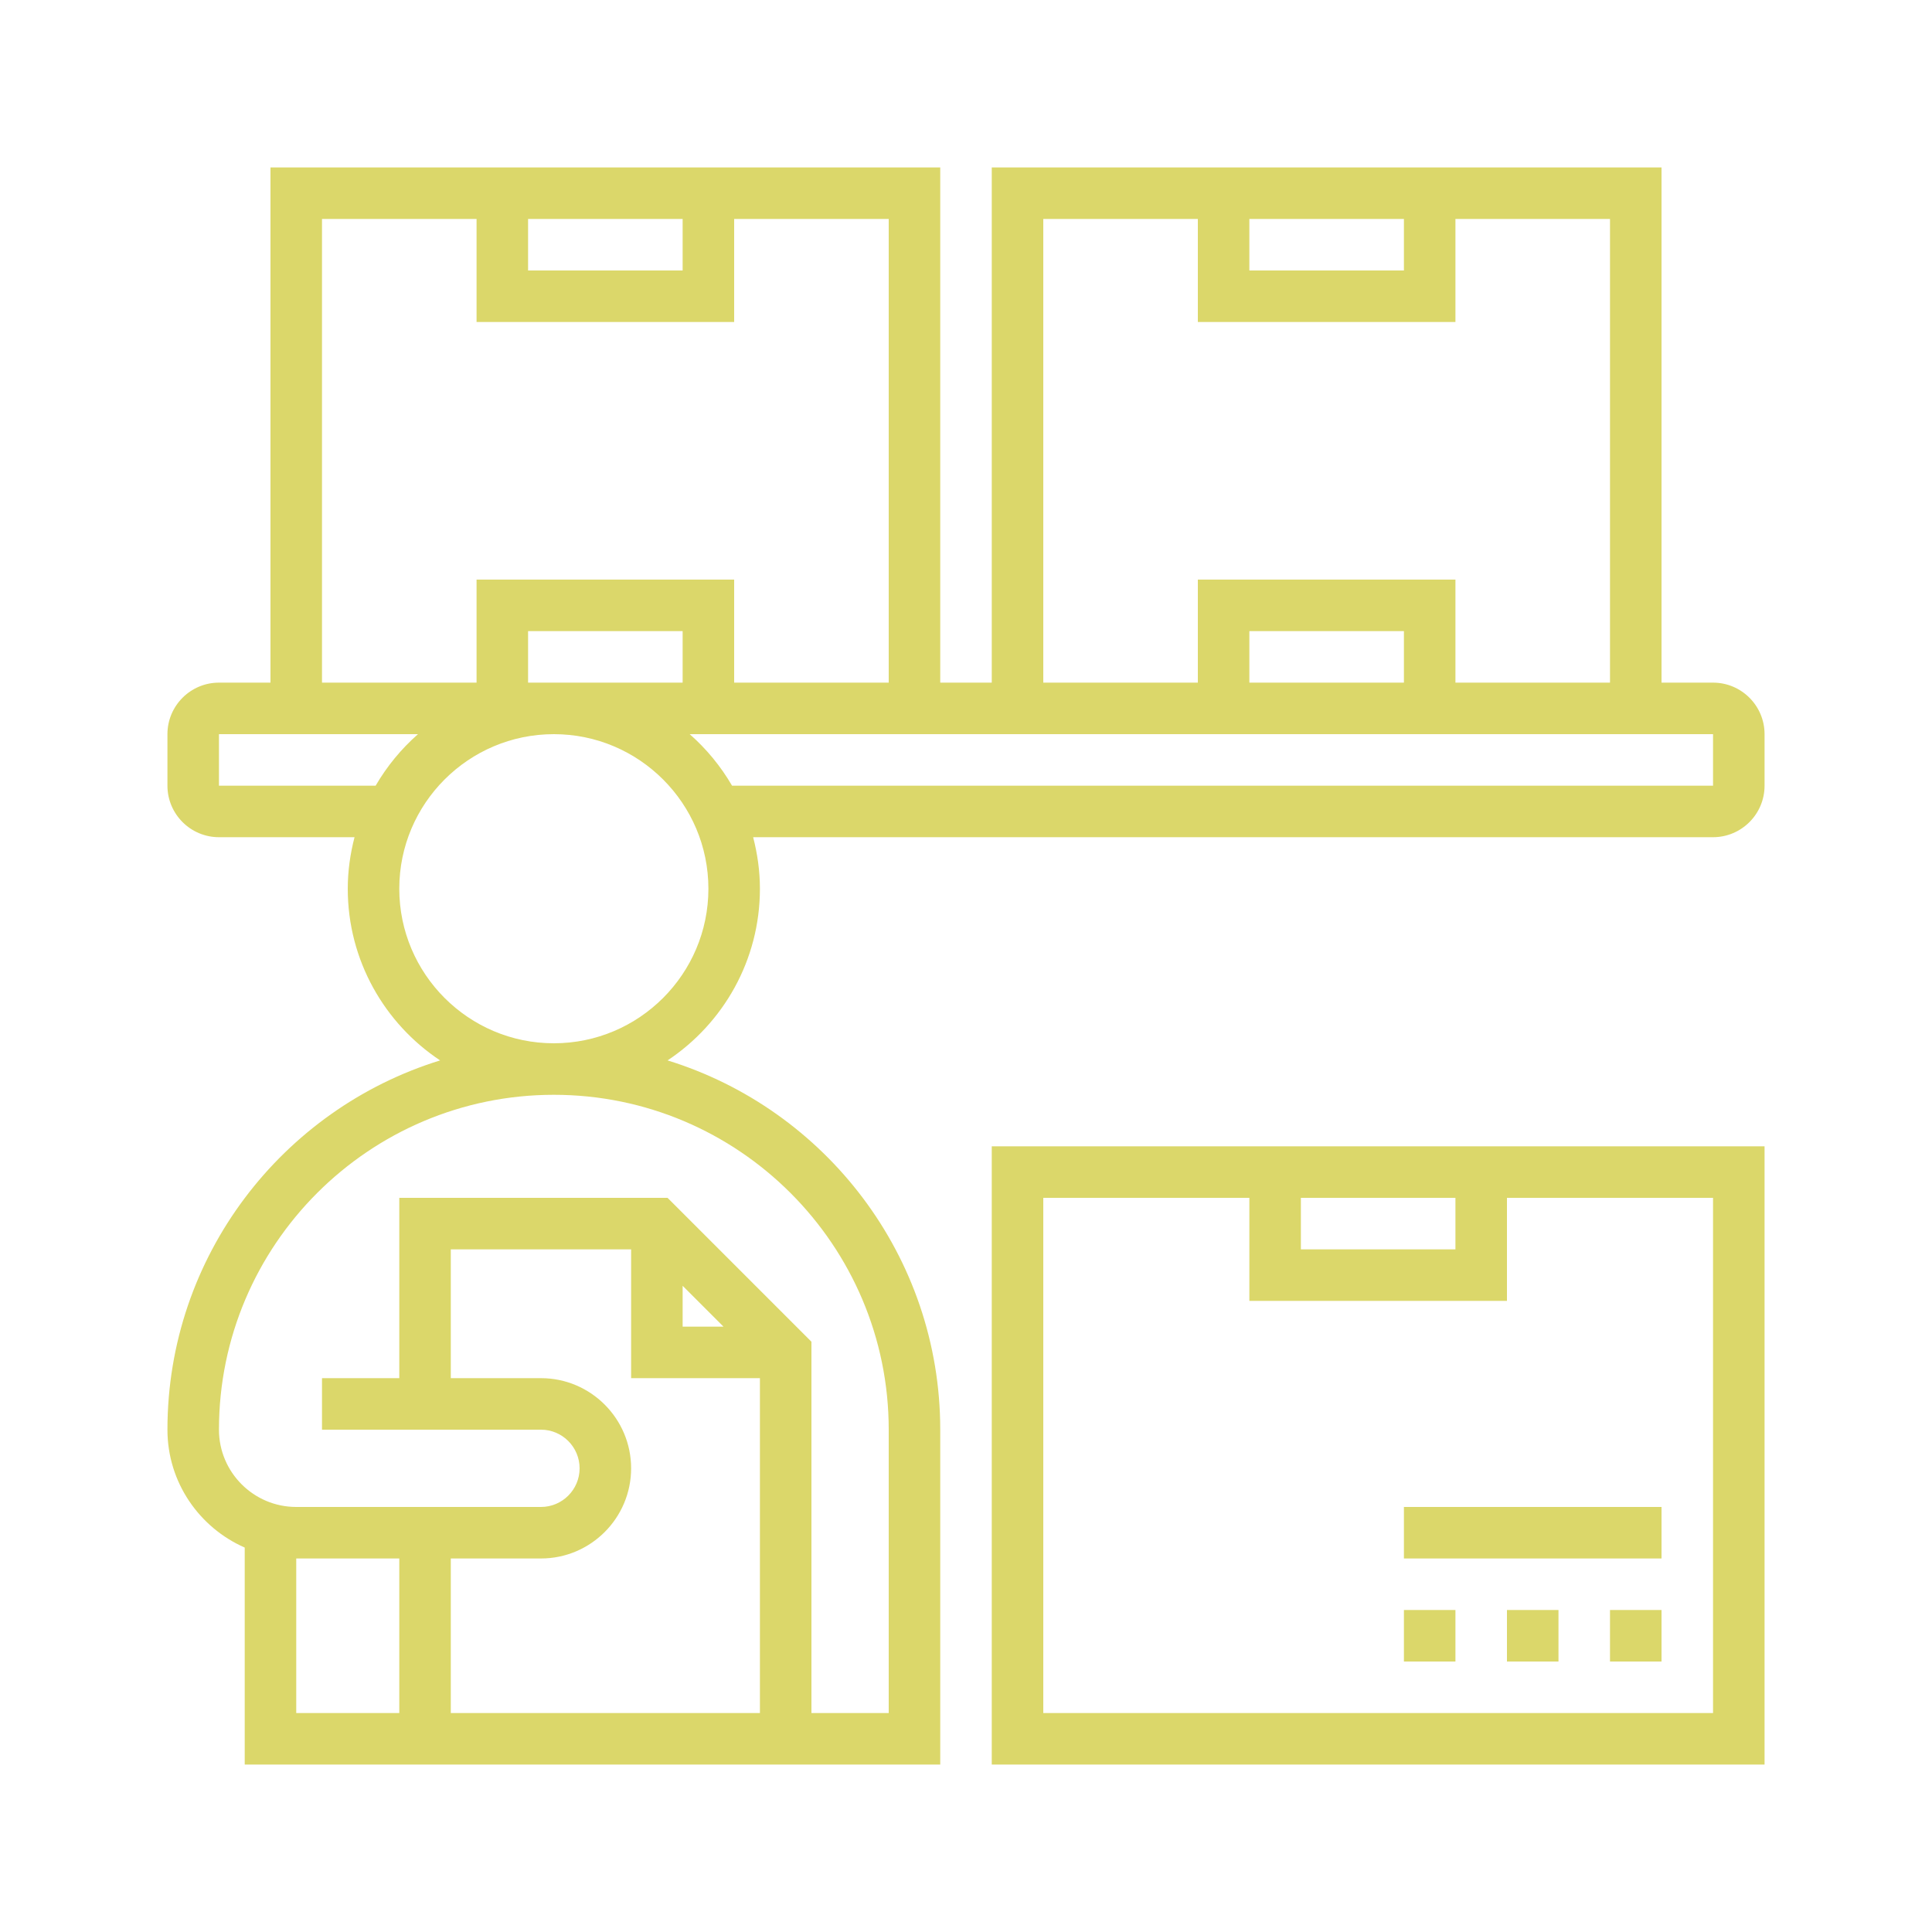 <?xml version="1.0" encoding="UTF-8"?> <svg xmlns="http://www.w3.org/2000/svg" width="300" height="300" viewBox="0 0 300 300" fill="none"> <path d="M154 274H274V178H154V274ZM202 186H226V194H202V186ZM162 186H194V202H234V186H266V266H162V186Z" fill="#DBD76A"></path> <path d="M250 250H258V258H250V250Z" fill="#DBD76A"></path> <path d="M234 250H242V258H234V250Z" fill="#DBD76A"></path> <path d="M218 250H226V258H218V250Z" fill="#DBD76A"></path> <path d="M266 106H258V26H154V106H146V26H42V106H34C29.588 106 26 109.588 26 114V122C26 126.412 29.588 130 34 130H55.052C54.388 132.564 54 135.232 54 138C54 149.12 59.708 158.924 68.34 164.66C43.848 172.22 26 195.06 26 222C26 230.18 30.948 237.208 38 240.304V274H146V222C146 195.06 128.152 172.22 103.66 164.66C112.292 158.924 118 149.12 118 138C118 135.232 117.612 132.564 116.948 130H266C270.412 130 274 126.412 274 122V114C274 109.588 270.412 106 266 106ZM194 34H218V42H194V34ZM162 34H186V50H226V34H250V106H226V90H186V106H162V34ZM218 106H194V98H218V106ZM82 34H106V42H82V34ZM50 34H74V50H114V34H138V106H114V90H74V106H50V34ZM82 106V98H106V106H82ZM34 122V114H64.904C62.304 116.288 60.08 118.988 58.328 122H34ZM46 242H62V266H46V242ZM84 214H70V194H98V214H118V266H70V242H84C91.72 242 98 235.72 98 228C98 220.28 91.72 214 84 214ZM106 199.656L112.344 206H106V199.656ZM138 222V266H126V208.344L103.656 186H62V214H50V222H84C87.308 222 90 224.692 90 228C90 231.308 87.308 234 84 234H46C39.384 234 34 228.616 34 222C34 193.328 57.328 170 86 170C114.672 170 138 193.328 138 222ZM86 162C72.764 162 62 151.236 62 138C62 124.764 72.764 114 86 114C99.236 114 110 124.764 110 138C110 151.236 99.236 162 86 162ZM266 122H113.672C111.924 118.988 109.696 116.288 107.096 114H266V122Z" fill="#DBD76A"></path> <path d="M218 234H258V242H218V234Z" fill="#DBD76A"></path> </svg> 